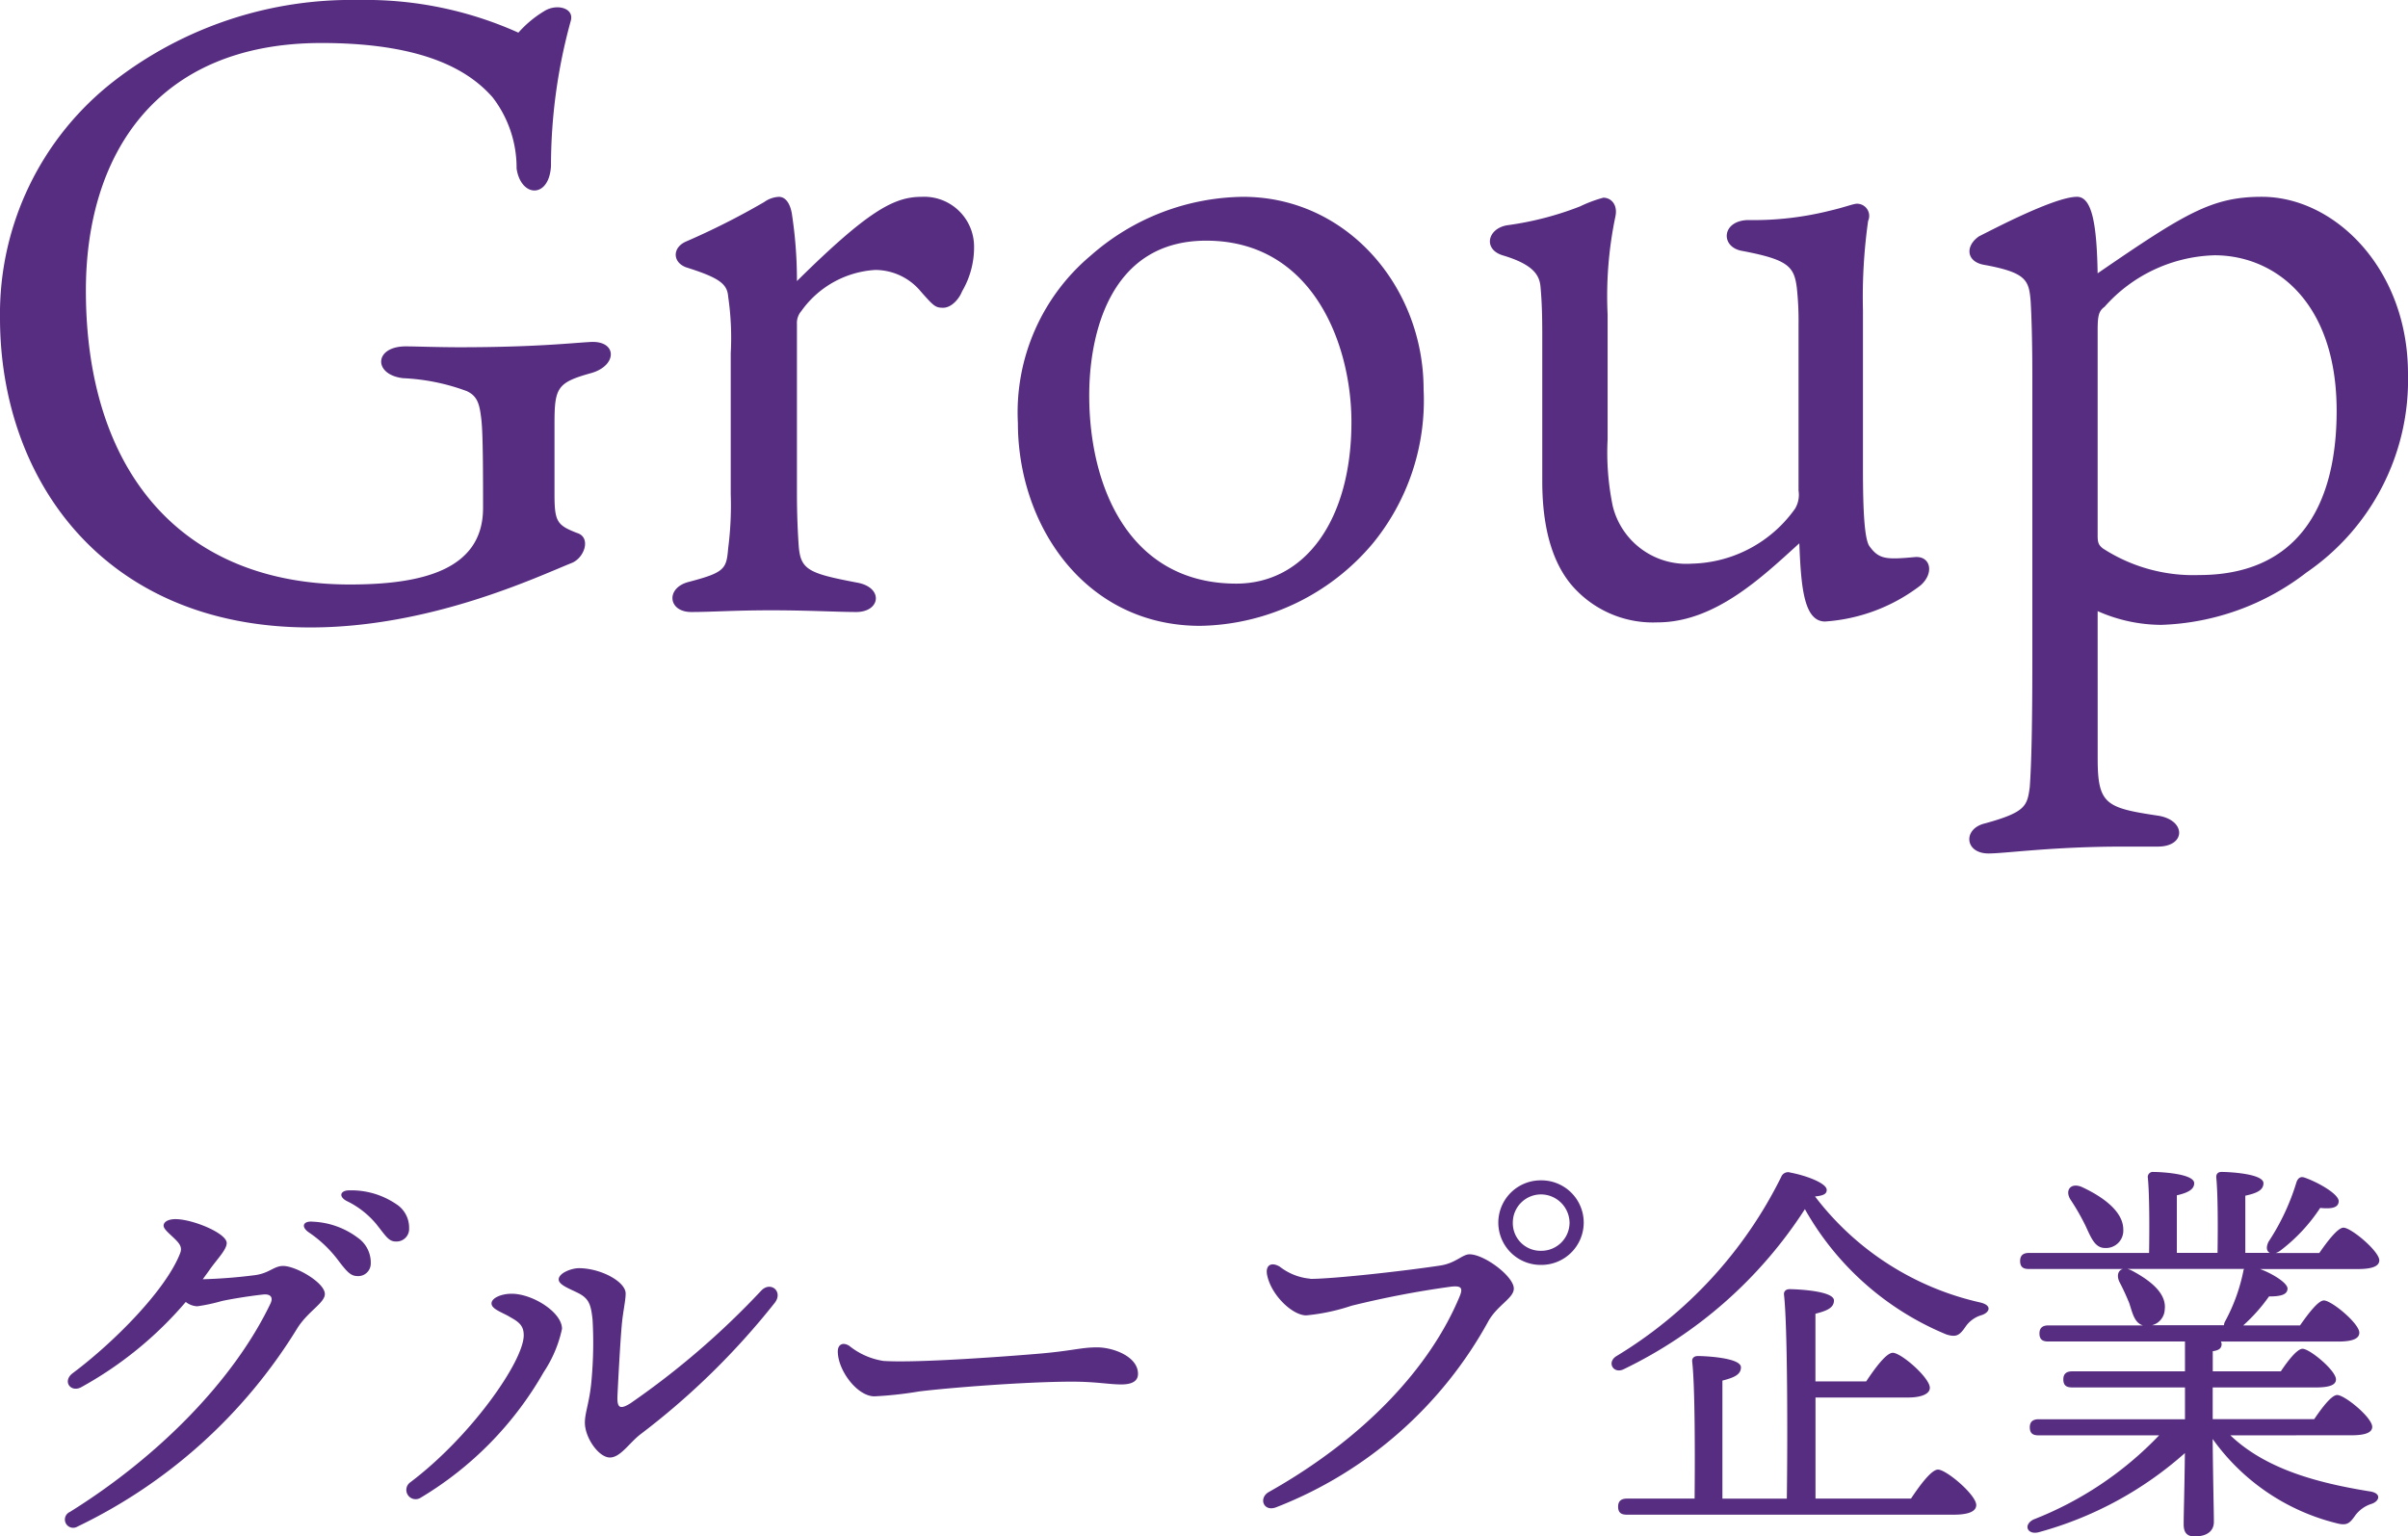 <svg xmlns="http://www.w3.org/2000/svg" width="111.028" height="70.856" viewBox="0 0 111.028 70.856">
  <g id="グループ_718" data-name="グループ 718" transform="translate(-644 -2465.5)">
    <path id="パス_436" data-name="パス 436" d="M27.538-13.959c.159-.595-.674-.793-1.229-.436a5.067,5.067,0,0,0-1.189.991,17.16,17.16,0,0,0-7.373-1.506A17.869,17.869,0,0,0,6.49-11.184,13.587,13.587,0,0,0,1.218-.244c0,7.412,4.757,14.27,14.31,14.27,5.549,0,10.465-2.339,12.05-2.973.595-.238.912-1.189.238-1.387-.912-.357-1.031-.515-1.031-1.784V4.632c0-1.665.119-1.9,1.7-2.339C29.718,1.936,29.679.747,28.37.866c-.753.04-2.5.238-5.946.238-1.031,0-2.061-.04-2.5-.04-1.467,0-1.506,1.308-.119,1.467a9.658,9.658,0,0,1,2.933.595c.515.238.595.634.674,1.308.079.634.079,2.616.079,4.083,0,2.894-2.894,3.528-6.144,3.528-7.809,0-12.169-5.272-12.169-13.556,0-6.263,3.25-11.416,10.861-11.416,4.994,0,6.937,1.427,7.888,2.5a5.32,5.32,0,0,1,1.11,3.29c.2,1.348,1.506,1.387,1.586-.119A25.1,25.1,0,0,1,27.538-13.959ZM43.711-5.833c-1.268,0-2.458.634-5.748,3.885a20.155,20.155,0,0,0-.238-3.131c-.079-.436-.277-.753-.595-.753a1.263,1.263,0,0,0-.674.238A34.108,34.108,0,0,1,32.85-3.772c-.634.277-.634.951,0,1.189,1.506.476,1.9.753,1.942,1.348a13.114,13.114,0,0,1,.119,2.616v6.5a15.454,15.454,0,0,1-.119,2.5c-.079.951-.159,1.11-1.823,1.546-1.07.277-.951,1.387.119,1.387.951,0,1.982-.079,3.686-.079s3.092.079,3.924.079c1.11,0,1.268-1.11.079-1.348-2.3-.436-2.656-.595-2.735-1.744-.04-.595-.079-1.387-.079-2.378V.034a.834.834,0,0,1,.2-.595,4.514,4.514,0,0,1,3.409-1.9,2.735,2.735,0,0,1,2.1.991c.595.674.674.753,1.031.753.4,0,.753-.436.872-.753a4,4,0,0,0,.555-2.1A2.3,2.3,0,0,0,43.711-5.833Zm14.825,0a10.794,10.794,0,0,0-7.016,2.7,9.446,9.446,0,0,0-3.369,7.73c0,4.757,3.131,9.355,8.4,9.355a10.608,10.608,0,0,0,7.967-3.805,10.408,10.408,0,0,0,2.339-7.1C66.86-1.671,63.332-5.833,58.535-5.833ZM63.53,4.553c0,4.519-2.14,7.452-5.312,7.452C53.3,12,51.44,7.565,51.44,3.324c0-2.814.951-7.135,5.391-7.135C61.786-3.811,63.53,1.025,63.53,4.553ZM75.342-.4A17.888,17.888,0,0,1,75.7-4.921c.119-.555-.2-.872-.555-.872a6.135,6.135,0,0,0-1.07.4,14.553,14.553,0,0,1-3.369.872c-.912.159-1.11,1.11-.2,1.387,1.467.436,1.7.951,1.744,1.467.079.872.079,1.7.079,2.418v6.54c0,2.854.832,4.281,1.586,5.034a4.933,4.933,0,0,0,3.726,1.467c2.656,0,4.836-2.1,6.54-3.647.079,1.982.2,3.607,1.189,3.607a8.122,8.122,0,0,0,4.4-1.665c.634-.555.476-1.348-.238-1.308-1.308.119-1.665.119-2.1-.476-.238-.277-.317-1.546-.317-3.567V-.6a25.221,25.221,0,0,1,.238-4.122.561.561,0,0,0-.515-.793c-.159,0-.555.159-1.229.317a14.47,14.47,0,0,1-3.805.436c-1.229.04-1.268,1.268-.238,1.427,2.1.4,2.378.713,2.5,1.7a13.983,13.983,0,0,1,.079,1.7v7.65a1.252,1.252,0,0,1-.159.832,6,6,0,0,1-4.757,2.537A3.5,3.5,0,0,1,75.58,8.437a12.205,12.205,0,0,1-.238-3.092ZM97.936.351c0-.674.04-.912.317-1.11a7.026,7.026,0,0,1,5.074-2.378c2.775,0,5.629,2.14,5.629,7.175,0,4.519-1.9,7.571-6.342,7.571a7.661,7.661,0,0,1-4.44-1.229c-.2-.159-.238-.277-.238-.595Zm0,12.922a7.269,7.269,0,0,0,2.933.634,11.545,11.545,0,0,0,6.7-2.418,10.762,10.762,0,0,0,4.677-9.157c0-4.836-3.369-8.166-6.739-8.166-2.3,0-3.528.753-7.571,3.528-.04-2.18-.238-3.528-.951-3.528-1.031,0-3.885,1.506-4.519,1.823-.634.436-.595,1.15.2,1.308,1.982.357,2.1.713,2.18,1.665.04.634.079,1.823.079,3.488v13.12c0,2.933-.04,4.757-.119,5.827-.119.872-.2,1.15-2.061,1.665-1.031.238-.951,1.387.159,1.387.793,0,2.933-.317,6.223-.317h1.586c1.308,0,1.308-1.229,0-1.427-2.378-.357-2.775-.515-2.775-2.616Z" transform="translate(642.782 2480.41)" fill="#572d81"/>
    <path id="パス_435" data-name="パス 435" d="M3.536-8.235c-.493.369-.094.909.392.646a17.271,17.271,0,0,0,4.82-3.931.919.919,0,0,0,.531.2,8.205,8.205,0,0,0,1.132-.243c.47-.1,1.24-.227,1.908-.3.33-.034.476.122.335.417-1.7,3.551-5.184,7.08-9.252,9.612h0a.381.381,0,1,0,.357.671A24.131,24.131,0,0,0,13.9-10.322c.5-.781,1.261-1.155,1.261-1.565,0-.522-1.336-1.293-1.924-1.293-.423,0-.635.333-1.287.423a23.84,23.84,0,0,1-2.418.19h0c.111-.153.221-.3.329-.456.344-.484.77-.907.775-1.209.008-.453-1.541-1.093-2.335-1.107-.349-.006-.572.119-.575.3,0,.165.267.363.541.635.244.242.314.4.221.641-.67,1.719-3.091,4.137-4.95,5.526Zm12.151-5.322c.423.556.624.83.939.841a.579.579,0,0,0,.652-.572,1.393,1.393,0,0,0-.6-1.194,3.7,3.7,0,0,0-2.06-.739c-.453-.046-.572.223-.212.482a5.631,5.631,0,0,1,1.28,1.182Zm1.871-1.522c.423.534.553.771.875.771a.579.579,0,0,0,.613-.613,1.284,1.284,0,0,0-.605-1.118,3.684,3.684,0,0,0-2.123-.628c-.446-.01-.546.283-.147.493a4.066,4.066,0,0,1,1.388,1.095Zm8.386,2.524c0,.252.522.432.91.631.5.258.576.552.65,1.207a18.837,18.837,0,0,1-.037,2.686c-.08,1.1-.316,1.582-.316,2.077,0,.7.641,1.608,1.152,1.608.495,0,.9-.688,1.438-1.092a34.4,34.4,0,0,0,6.168-6.047c.393-.512-.189-1.007-.622-.562a37.3,37.3,0,0,1-6.034,5.2c-.5.312-.623.2-.6-.348.031-.647.123-2.423.2-3.276.049-.566.178-1.116.178-1.436,0-.551-1.151-1.17-2.159-1.17-.334,0-.929.223-.929.52Zm-2.3,1.7c.46.252.687.416.687.873,0,1.189-2.424,4.664-5.232,6.781a.428.428,0,0,0,.463.719,15.941,15.941,0,0,0,5.689-5.8,5.763,5.763,0,0,0,.845-2c0-.762-1.356-1.616-2.321-1.616-.49,0-.929.2-.929.446s.419.386.8.594ZM38.812-9.24c0,.873.893,2.073,1.691,2.073a17.555,17.555,0,0,0,2.047-.224c1.291-.162,4.889-.453,7.065-.453,1.112,0,1.689.128,2.269.128s.77-.21.77-.488c0-.794-1.131-1.222-1.892-1.222-.743,0-1.187.172-2.773.3-1.284.108-5.491.429-7.067.327a3.3,3.3,0,0,1-1.585-.7C39.042-9.681,38.812-9.555,38.812-9.24ZM60.6-12.592a2.661,2.661,0,0,1-1.412-.557c-.4-.235-.678-.058-.576.409.2.929,1.171,1.839,1.8,1.839a9.31,9.31,0,0,0,2.087-.444,44.049,44.049,0,0,1,4.618-.884c.384-.032.546.02.374.437-1.353,3.276-4.386,6.549-8.8,9.034-.5.281-.245.946.351.7a19.016,19.016,0,0,0,9.781-8.6c.426-.729,1.159-1.042,1.159-1.48,0-.561-1.357-1.579-2.043-1.579-.329,0-.637.409-1.344.517-1.612.246-4.9.616-5.993.616Zm10.636-4.536a1.954,1.954,0,0,0-1.969,1.95,1.954,1.954,0,0,0,1.969,1.95,1.954,1.954,0,0,0,1.969-1.95,1.95,1.95,0,0,0-1.95-1.95Zm0,3.249a1.276,1.276,0,0,1-1.3-1.3,1.3,1.3,0,0,1,1.3-1.3,1.324,1.324,0,0,1,1.316,1.3,1.3,1.3,0,0,1-1.3,1.3ZM83.892-2.451V-7.113h4.272c.613,0,1-.167,1-.446,0-.464-1.319-1.616-1.709-1.616-.3,0-.817.706-1.226,1.319h-2.34v-3.12c.5-.13.854-.26.854-.613,0-.446-1.727-.52-2.043-.52-.167,0-.279.093-.26.26.167,1.467.167,6.742.13,9.4H79.6V-7.893c.5-.13.854-.26.854-.613,0-.446-1.672-.52-1.987-.52-.167,0-.279.093-.26.26.13,1.133.13,4.309.111,6.315H75.2c-.241,0-.409.093-.409.371,0,.3.167.371.409.371H90.263c.724,0,1.04-.167,1.04-.446,0-.464-1.374-1.634-1.764-1.634-.3,0-.836.724-1.244,1.337ZM91.47-11.5a13.2,13.2,0,0,1-7.6-4.885c.409-.037.539-.13.539-.3,0-.316-.966-.669-1.672-.8a.339.339,0,0,0-.427.2,20.035,20.035,0,0,1-7.6,8.265c-.446.279-.149.817.316.613a20.539,20.539,0,0,0,8.377-7.392,13.311,13.311,0,0,0,6.519,5.776c.464.149.613.037.873-.334a1.353,1.353,0,0,1,.762-.557C91.916-11.032,92.065-11.366,91.47-11.5Zm4.848-3.585c.279.594.446,1.077.929,1.077a.8.8,0,0,0,.836-.854c0-.817-.91-1.5-1.932-1.969-.52-.2-.762.186-.5.594A10.287,10.287,0,0,1,96.318-15.081Zm7.336,2.043a.264.264,0,0,0-.037.111,8.285,8.285,0,0,1-.836,2.3.415.415,0,0,0-.056.186H99.4a.778.778,0,0,0,.594-.724c.093-.743-.65-1.337-1.523-1.8a.905.905,0,0,0-.2-.074Zm4.941,7.671c.706,0,.966-.149.966-.39,0-.427-1.263-1.467-1.616-1.467-.26,0-.706.594-1.059,1.114h-4.68V-7.577h4.755c.669,0,.929-.13.929-.371,0-.409-1.207-1.412-1.542-1.412-.241,0-.669.539-1,1.04h-3.139v-.929c.279-.037.409-.13.409-.334a.264.264,0,0,0-.037-.111H108c.687,0,.966-.149.966-.409,0-.427-1.282-1.486-1.634-1.486-.26,0-.724.613-1.1,1.152h-2.619a7.88,7.88,0,0,0,1.189-1.337c.576,0,.854-.093.854-.371-.019-.26-.669-.669-1.263-.892h4.495c.724,0,1-.149,1-.409-.019-.427-1.3-1.5-1.653-1.5-.26,0-.743.631-1.114,1.17H105.1a.628.628,0,0,0,.223-.111,7.931,7.931,0,0,0,1.839-1.969c.557.056.836-.019.854-.3.019-.334-.966-.892-1.579-1.1-.2-.074-.316.056-.371.223a10.488,10.488,0,0,1-1.282,2.73c-.13.26-.093.446.056.52H103.71v-2.637c.5-.111.836-.241.836-.576,0-.446-1.616-.52-1.932-.52-.167,0-.26.093-.241.279.074.762.074,2.322.056,3.455h-1.876v-2.656c.483-.111.8-.26.8-.557,0-.446-1.56-.52-1.876-.52a.234.234,0,0,0-.26.279c.074.762.074,2.322.056,3.455H93.736c-.241,0-.409.093-.409.371,0,.3.167.371.409.371h4.328c-.223.056-.3.316-.149.613.167.316.316.65.446.966.149.464.241.91.631,1.022H94.628c-.241,0-.409.093-.409.371,0,.3.167.371.409.371h6.3V-8.32h-5.2c-.241,0-.409.093-.409.371,0,.3.167.371.409.371h5.2V-6.11H94.182c-.241,0-.409.093-.409.371,0,.3.167.371.409.371h5.553a16.115,16.115,0,0,1-5.795,3.882c-.5.26-.26.743.279.576a16.776,16.776,0,0,0,6.705-3.64c-.019,1.69-.056,2.767-.056,3.287,0,.353.13.557.5.557.613,0,.892-.279.892-.669,0-.52-.037-1.8-.056-3.826a9.954,9.954,0,0,0,5.7,3.882c.483.13.613.019.873-.353a1.489,1.489,0,0,1,.762-.539c.371-.13.464-.5-.111-.576-2.4-.39-4.773-1.022-6.408-2.582Z" transform="translate(643.817 2537.062)" fill="#572d81"/>
  </g>
</svg>
